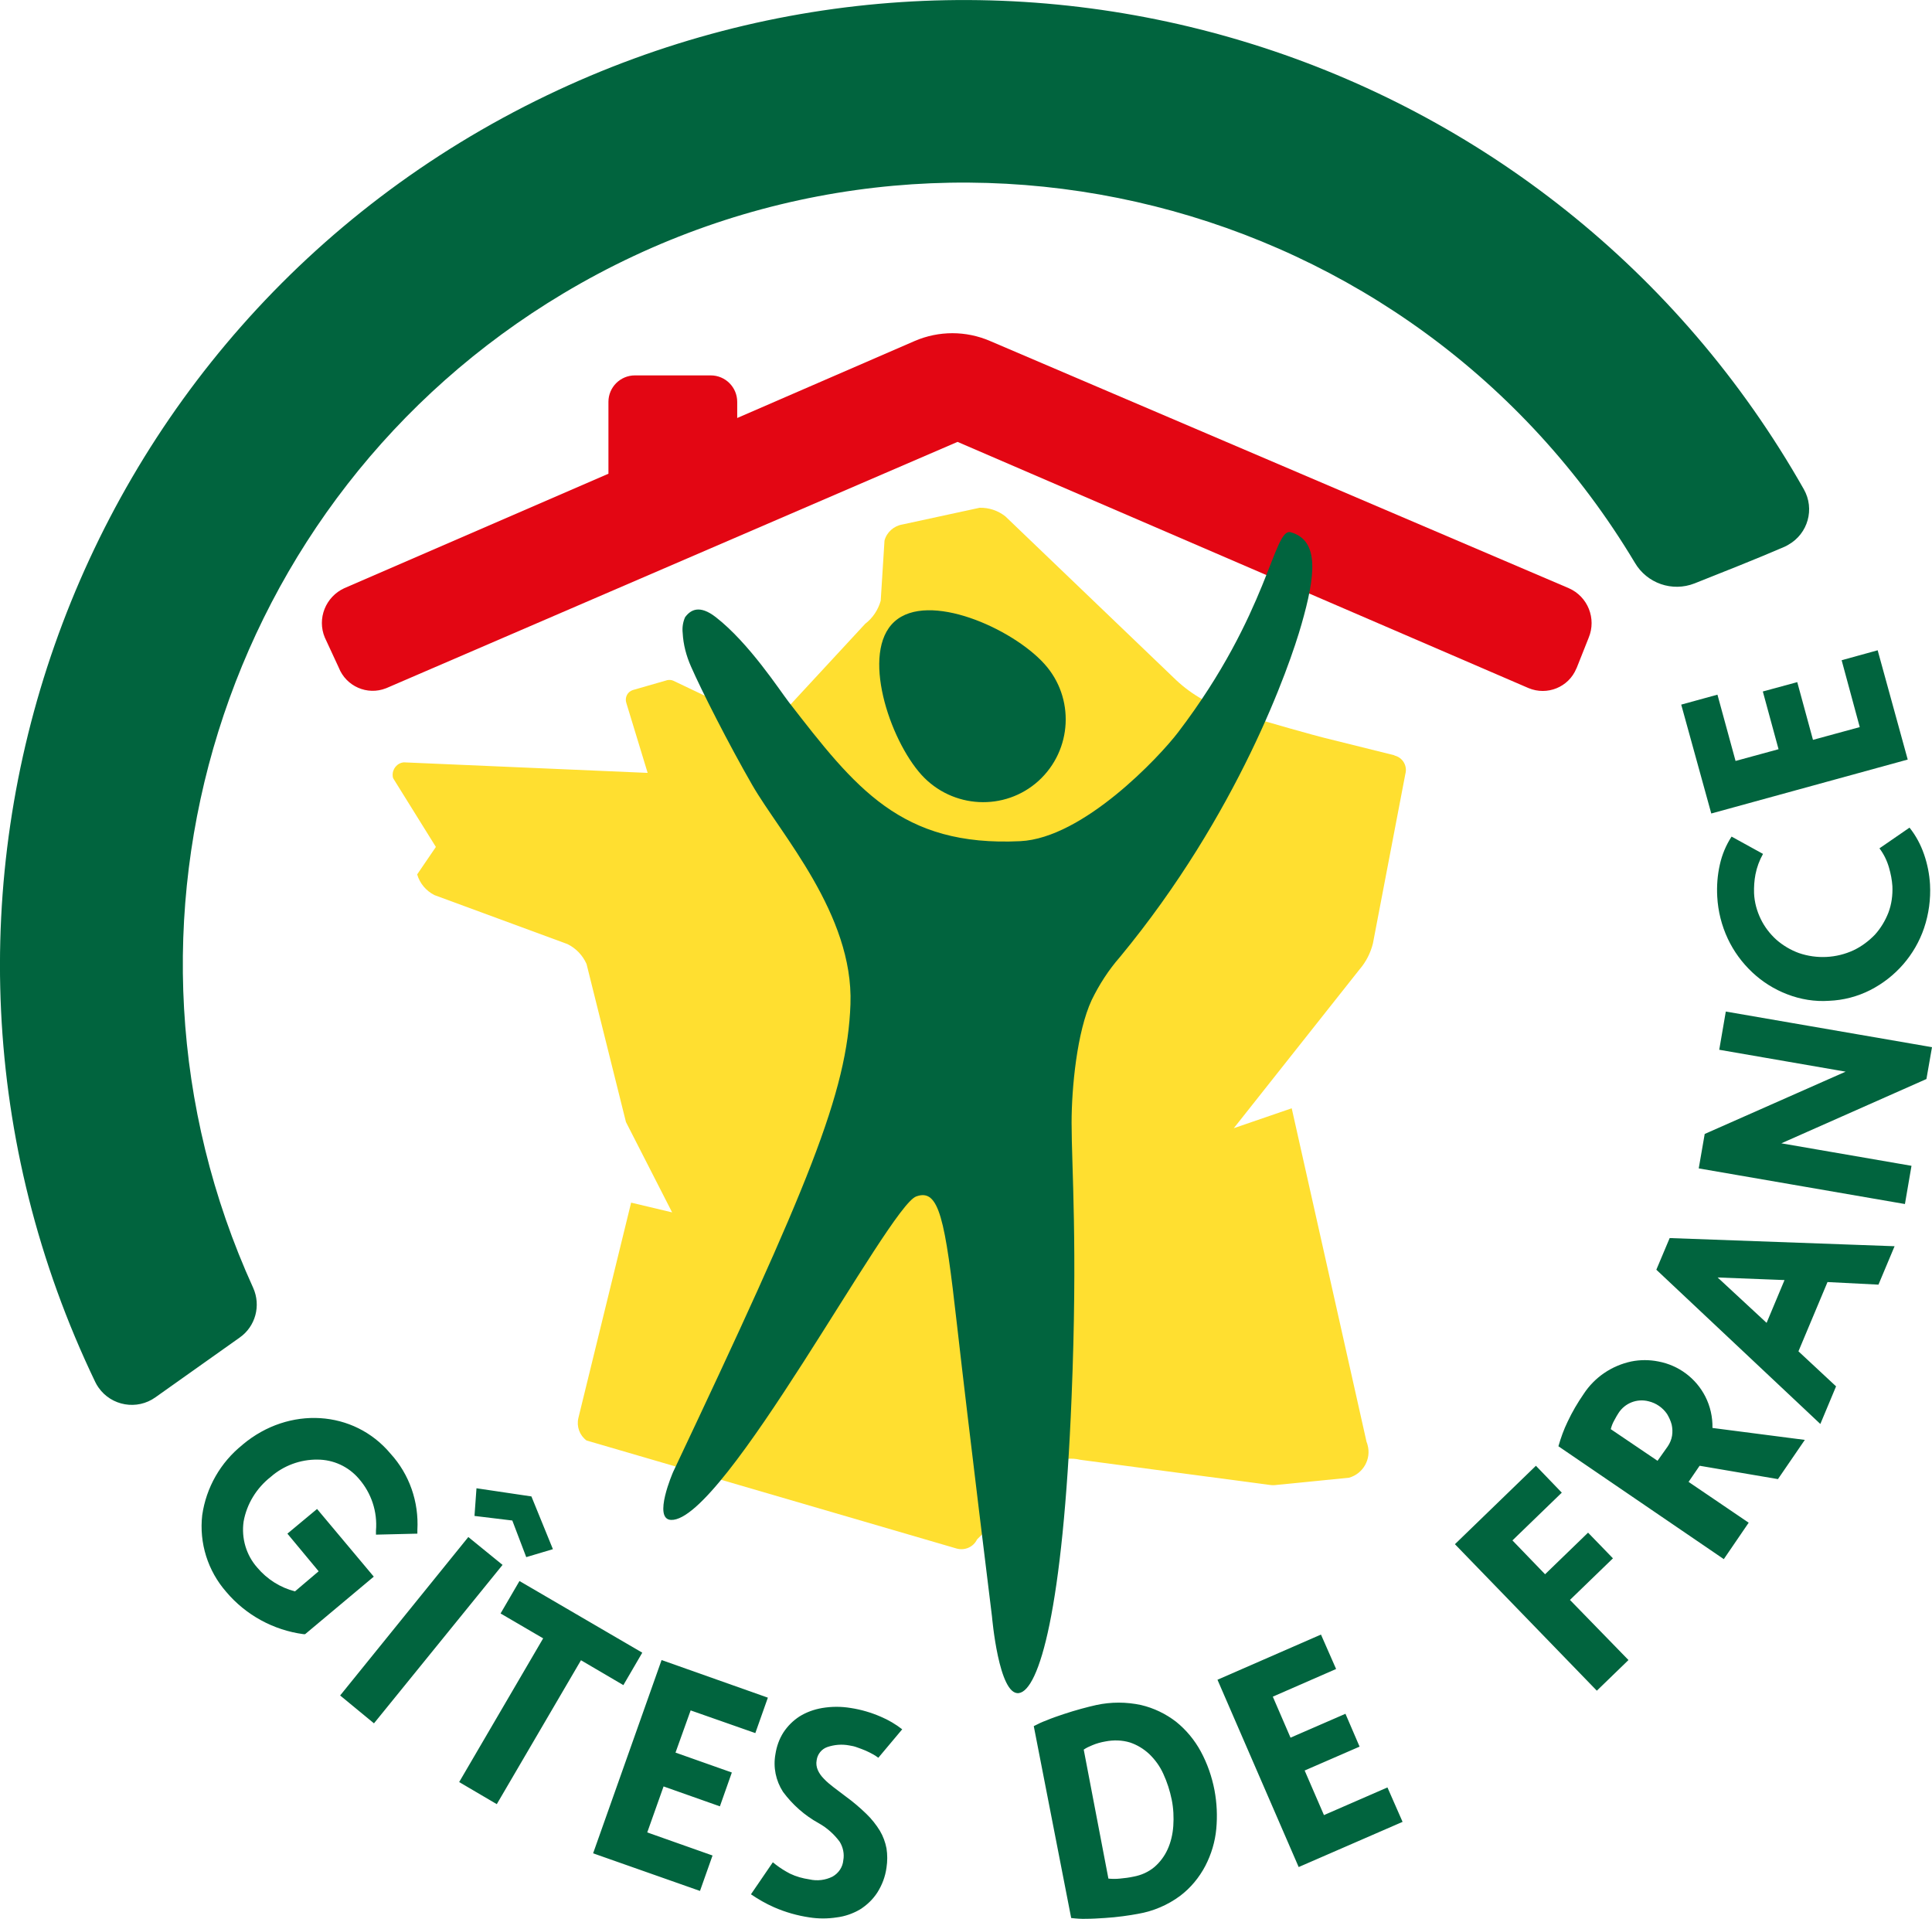 <?xml version="1.0" encoding="utf-8"?>
<!-- Generator: Adobe Illustrator 25.2.0, SVG Export Plug-In . SVG Version: 6.00 Build 0)  -->
<svg version="1.1" id="Calque_1" xmlns:v="https://vecta.io/nano"
	 xmlns="http://www.w3.org/2000/svg" xmlns:xlink="http://www.w3.org/1999/xlink" x="0px" y="0px" viewBox="0 0 970.7 964.2"
	 style="enable-background:new 0 0 970.7 964.2;" xml:space="preserve">
<style type="text/css">
	.st0{fill:#01643E;}
	.st1{fill:#FFDF30;}
	.st2{fill:#E30613;}
</style>
<path class="st0" d="M78.1,702c-9.2,6.6-22.1,4.4-28.6-4.9c-0.6-0.9-1.2-1.8-1.6-2.7C-68,453.2,33.6,163.7,274.8,47.9
	C504.6-62.5,780.6,24,906.3,245.8c5.6,9.9,2.1,22.3-7.8,27.9c-0.6,0.4-1.3,0.7-1.9,1c-13.6,5.9-31.6,13-45.2,18.4
	c-11.2,4.4-23.9,0-30-10.4C710,96.7,468.9,36.2,282.9,147.5C111.4,250.1,44.4,465.2,127.2,647c4,8.9,1.2,19.4-6.8,25L78.1,702z
	 M196.2,730.3c-18.4-22-51-24-74.2-4.6l-0.2,0.2c-11,8.8-18.2,21.4-20.2,35.3c-1.6,14,2.8,28,12.1,38.6
	c9.8,11.6,23.7,19.2,38.8,21.2h0.8l34.5-28.9l-28.5-34l-14.9,12.4l15.7,18.9l-11.9,10.1c-7.4-1.9-14-6.1-18.9-11.9
	c-5.6-6.3-8.1-14.8-6.9-23.2c1.6-8.9,6.5-16.8,13.6-22.4c6.5-5.7,14.9-8.8,23.5-8.7c8,0,15.6,3.5,20.8,9.6
	c6.3,7.2,9.4,16.6,8.6,26.1v2l20.8-0.5v-1.8C210.5,754.5,205.7,740.7,196.2,730.3L196.2,730.3z M235.3,772.2l17.2,14l-64.6,79.6
	l-17-14L235.3,772.2z M272.9,823.1l-21.4-12.5l9.5-16.3l61.7,36l-9.5,16.3l-21.3-12.5l-42.3,72.3l-18.9-11.1L272.9,823.1z
	 M332.4,834l53.4,18.9l-6.3,17.8L347,859.3l-7.6,21.2l28.3,10l-6,17l-28.3-10l-8.2,23.1l32.8,11.6l-6.3,17.8l-53.7-18.9L332.4,834z
	 M388.3,935.6l1.5,1.2c2.2,1.7,4.6,3.2,7.1,4.5c3.1,1.5,6.4,2.4,9.8,2.9c3.9,0.9,8,0.4,11.6-1.4c3-1.7,5.1-4.7,5.4-8.2
	c0.6-3.2-0.1-6.5-1.8-9.3c-2.8-3.8-6.4-7-10.5-9.3c-7.1-3.9-13.2-9.3-18-15.8c-3.6-5.6-5-12.3-3.8-18.9c0.6-3.9,1.9-7.6,4-10.9
	c2.1-3.2,4.8-5.9,8-8c3.5-2.2,7.4-3.6,11.5-4.3c4.8-0.8,9.6-0.8,14.4,0c5.2,0.8,10.3,2.3,15.1,4.4c3.8,1.6,7.5,3.8,10.7,6.3
	l-12,14.3c-0.8-0.6-1.7-1.2-2.6-1.7c-1.2-0.7-2.5-1.3-3.8-1.9c-1.4-0.6-2.8-1.1-4.2-1.6c-1.3-0.5-2.6-0.8-4-1
	c-3.7-0.7-7.4-0.4-11,0.8c-2.9,1-5,3.6-5.4,6.7c-0.3,1.6-0.1,3.3,0.6,4.9c0.7,1.6,1.8,3.1,3,4.3c1.5,1.6,3.2,3,4.9,4.3l6.2,4.7
	c3.6,2.6,7.1,5.6,10.3,8.7c2.6,2.5,4.9,5.4,6.8,8.5c1.6,2.7,2.7,5.7,3.3,8.8c0.5,3.2,0.5,6.5,0,9.7c-0.6,4.5-2.2,8.7-4.6,12.5
	c-2.2,3.4-5.2,6.3-8.7,8.5c-3.6,2.1-7.6,3.5-11.7,4c-4.5,0.7-9.2,0.7-13.7,0c-6.1-0.9-12.1-2.6-17.8-5.1c-4.1-1.8-7.9-4-11.6-6.5
	L388.3,935.6z M519.4,867.2c2.1-1.1,4.2-2.1,6.4-2.9c2.6-1.1,5.5-2.1,8.5-3.1c3-1,6-1.9,8.9-2.7c2.9-0.8,5.4-1.4,7.6-1.9
	c7.4-1.6,15.1-1.6,22.5,0c6.4,1.5,12.4,4.4,17.6,8.4c5.1,4.1,9.3,9.2,12.4,14.9c3.3,6.1,5.6,12.7,6.9,19.5
	c1.2,6.4,1.5,12.9,0.9,19.4c-0.6,6.5-2.5,12.8-5.5,18.6c-3.1,5.9-7.4,11.1-12.7,15.1c-6.2,4.6-13.5,7.7-21.1,9
	c-2.1,0.4-4.6,0.8-7.6,1.2c-3,0.4-6,0.7-9.2,0.9c-3.2,0.2-6.3,0.4-9.2,0.4c-2.5,0.1-5.1-0.1-7.6-0.4L519.4,867.2z M556.9,943.8
	c1.9,0.2,3.9,0.2,5.8,0c2.3-0.2,4.6-0.5,6.9-1c3.8-0.7,7.4-2.3,10.4-4.8c2.8-2.4,5.1-5.5,6.6-8.8c1.7-3.7,2.6-7.7,2.9-11.8
	c0.3-4.4,0.1-8.9-0.8-13.3c-0.9-4.4-2.3-8.8-4.2-12.9c-1.7-3.8-4.1-7.1-7.1-10c-2.8-2.6-6.1-4.6-9.7-5.8c-4-1.2-8.2-1.3-12.3-0.5
	c-2.3,0.4-4.5,1-6.6,1.9c-1.5,0.6-3,1.3-4.3,2.2L556.9,943.8z M611.7,843.9l52-22.7l7.6,17.3l-31.8,13.9l8.9,20.6l27.6-12l7.1,16.5
	l-27.6,12l9.7,22.4l31.9-13.9l7.6,17.3L652.5,938L611.7,843.9z M731,775.8l40.7-39.4l13,13.5l-24.8,24l16.4,17l21.6-20.9l12.5,12.9
	l-21.6,20.9l29.4,30.2l-15.9,15.4L731,775.8z M848.4,744.5l30.2,20.5l-12.5,18.3L783,726.6c1.2-4.2,2.7-8.4,4.6-12.3
	c2.3-4.9,5-9.5,8.1-14c5.5-8.4,14.1-14.2,23.9-16.3c4.5-0.9,9.1-0.9,13.6,0c10.2,1.9,18.9,8.4,23.6,17.6c2.5,4.9,3.7,10.3,3.6,15.8
	l46.4,6l-13.5,19.7l-39.3-6.7l-0.2,0.2L848.4,744.5z M832.8,733.9l5.1-7.2c1.1-1.6,1.9-3.5,2.2-5.4c0.3-1.9,0.2-3.8-0.2-5.6
	c-0.5-1.9-1.3-3.6-2.3-5.3c-2.2-3.2-5.5-5.5-9.3-6.4c-5.8-1.5-11.9,0.9-15.1,5.9c-0.6,0.9-1.3,2.1-2.2,3.8c-0.8,1.4-1.3,2.8-1.7,4.3
	L832.8,733.9z M943.8,645.4l8.1-19.3l-113-4.1l-6.7,15.9l82.4,77.5l7.9-18.9l-18.9-17.6l14.6-34.8L943.8,645.4z M887.6,664.6
	L863,641.8l33.6,1.3L887.6,664.6z M970.7,526.1l-103.6-17.9l-3.3,19.2l63.5,11l-70.8,31.3l-3,17.3l103.6,17.9l3.3-19.2L895,574.4
	l72.9-32.3L970.7,526.1L970.7,526.1z M959.4,415.8c3.2,4,5.6,8.5,7.3,13.4c1.7,4.9,2.7,10,3,15.1c0.4,7.4-0.6,14.9-3,22
	c-4.6,13.5-14.3,24.6-27,31.1c-6.5,3.3-13.5,5.1-20.7,5.4c-7.2,0.5-14.4-0.7-21.1-3.3c-6.5-2.5-12.4-6.2-17.5-11
	c-5.1-4.8-9.3-10.5-12.3-16.9c-3.1-6.6-4.9-13.8-5.3-21.1c-0.3-5.4,0.1-10.8,1.3-16.1c1.1-5,3.1-9.8,5.9-14.1l15.8,8.7
	c-1.8,3.2-3.1,6.7-3.8,10.3c-0.6,3.1-0.8,6.3-0.7,9.5c0.2,4.5,1.4,8.9,3.4,13c1.9,3.9,4.6,7.4,7.8,10.3c3.3,2.9,7.2,5.2,11.3,6.7
	c9,3.1,18.9,2.6,27.5-1.4c4-1.9,7.6-4.6,10.7-7.8c2.9-3.2,5.2-7,6.8-11.1c1.6-4.2,2.2-8.8,2-13.3c-0.2-3.1-0.8-6.2-1.7-9.3
	c-1-3.5-2.6-6.8-4.8-9.7L959.4,415.8z M859.8,408.7l-15.1-54.7l18.2-5l9.1,33.3l21.6-5.9l-7.9-29l17.3-4.7l7.9,29l23.5-6.4
	l-9.1-33.6l18.1-5l15.1,54.9L859.8,408.7z M267,751.8l-27.6-4.1l-1,13.9l19,2.3l7,18.4l13.4-4L267,751.8L267,751.8z"/>
<path class="st1" d="M700.4,379.4l-35-8.7c-2.7-0.6-28-7.6-48.3-13.8c-10.4-3.2-19.8-8.9-27.5-16.5l-84.5-81
	c-3.7-2.9-8.2-4.4-12.9-4.3l-38.8,8.4c-4.3,0.7-7.9,3.9-9,8.1l-1.9,30.2c-1.3,4.6-4,8.7-7.8,11.6l-43.4,46.9
	c-3.8,2.3-8.6,2.7-12.7,0.9l-40.3-19.2c-0.9-0.4-2-0.5-3-0.3l-17.4,5c-2.7,0.9-4.1,3.8-3.2,6.5l10.7,35.1L202.9,383
	c-3.4,0.3-5.9,3.4-5.6,6.8c0,0.4,0.1,0.9,0.3,1.3l21.4,34.4l-9.4,13.8c1.3,4.5,4.5,8.3,8.7,10.4l66.8,24.6c4.3,2.1,7.7,5.7,9.6,10
	l19.8,79.4l23.2,45.4l-20.6-4.9l-26.5,108.2c-1,4.3,0.6,8.7,4.1,11.3L480.7,778c4.1,1.1,8.4-0.8,10.2-4.6l38.6-38.5
	c4.1-2.1,8.8-2.6,13.3-1.5l95,12.6c1.2,0.2,2.5,0.2,3.8,0l36.2-3.6c7.1-2,11.3-9.4,9.3-16.5c-0.1-0.5-0.3-1-0.5-1.5L649,556.8
	l-29.1,10l63.2-79.8c3.2-3.7,5.5-8.2,6.7-13l16.3-85.2c1.1-4-1.3-8.2-5.4-9.2C700.5,379.4,700.5,379.4,700.4,379.4L700.4,379.4z"/>
<path class="st2" d="M788.2,295.5L497.4,171.3c-12.1-5.2-25.7-5.2-37.8,0L370.4,210v-8.1c0-7.3-5.9-13.3-13.3-13.3c0,0,0,0,0,0H319
	c-7.3,0-13.3,5.9-13.3,13.3V238L173,295.5c-9.4,4.3-13.8,15.3-9.8,24.8l7,15.1c3.7,9.4,14.3,14.1,23.7,10.4c0.2-0.1,0.3-0.1,0.5-0.2
	L481.1,222L768,345.7c9.3,3.9,20.1-0.4,24-9.8c0.1-0.1,0.1-0.3,0.2-0.4l6-15.1C802.2,310.8,797.8,299.7,788.2,295.5L788.2,295.5z"/>
<path class="st0" d="M463,389.3c-16.2-17.9-30.6-61.6-13.6-77s59.1,3.3,75.3,21.2c15.4,17,14.1,43.3-2.9,58.8
	C504.8,407.7,478.5,406.3,463,389.3z M648.5,267.4c-8.7-2.4-10.8,40.4-56.5,100.4c-9.5,12.5-47.8,53.3-79.4,54.8
	c-60,2.9-82.9-26.8-116.3-69.9c-4.5-5.8-19.9-29.6-36.6-42.6c-8.2-6.4-12.7-3.8-15.5,0c-1.1,2.5-1.5,5.2-1.2,7.9
	c0.3,5.8,1.8,11.5,4.2,16.9c5.3,12.1,18.9,38.9,30.7,59.4c14.2,24.7,51,65,49.4,110.2c-1.6,44.6-20.9,90.7-89.1,235
	c0,0-10.4,23.8-1,24.1c26.5,0.9,109.2-157.4,123.1-162.5c11.6-4.3,14.5,11.3,20.5,64.3c6,52.9,17.6,146.7,17.6,146.7
	s3.4,39.9,13.5,38.5c10.1-1.4,22.2-41.3,26.5-148.7c3.1-75.6,0-115.8,0-137.8c0-17.6,2.7-45.8,10.1-61.7c3.8-7.8,8.5-15.1,14.2-21.6
	c59.5-72,85.2-146,91.2-167.1C660.9,289.3,663.1,271.5,648.5,267.4L648.5,267.4z"/>
</svg>
